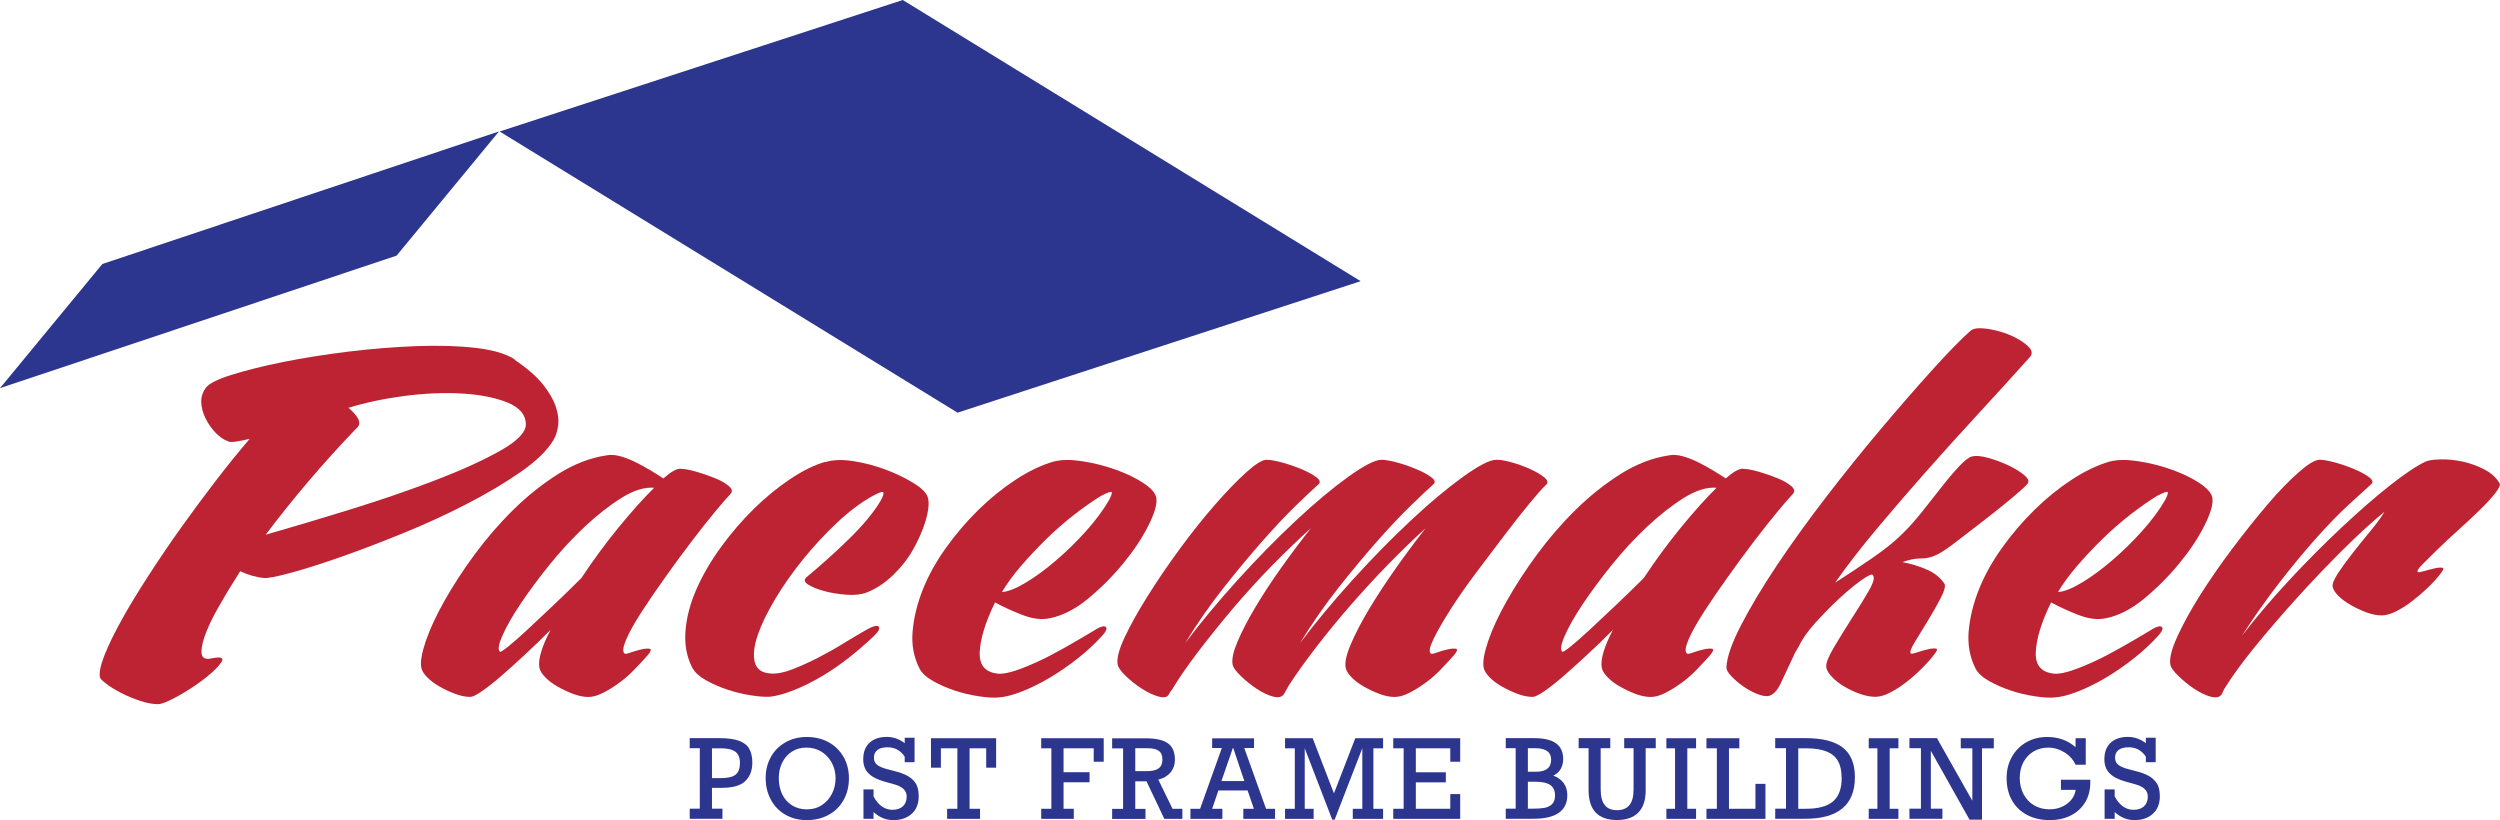 <?xml version="1.0" encoding="UTF-8"?> <svg xmlns="http://www.w3.org/2000/svg" id="Layer_2" viewBox="0 0 319.99 104.97"><defs><style>.cls-1{fill:#bd2332;}.cls-2{fill:#2d368f;}</style></defs><g id="Layer_1-2"><path class="cls-1" d="m65.85,46.04c1.62,1.09,2.84,2.15,3.64,3.16.8,1.01,1.35,1.96,1.65,2.85.3.89.4,1.69.3,2.42-.1.73-.3,1.35-.61,1.87-.77,1.3-2.15,2.64-4.12,4.02s-4.24,2.73-6.8,4.06c-2.56,1.33-5.27,2.58-8.13,3.75-2.86,1.17-5.54,2.2-8.05,3.08-2.51.89-4.68,1.57-6.51,2.07-1.84.5-3,.72-3.48.66-.97-.1-1.97-.39-3-.86-1.1,1.72-2.04,3.28-2.83,4.68-.79,1.41-1.36,2.61-1.71,3.63-.35,1.02-.48,1.78-.38,2.3.1.52.5.7,1.22.55,1.24-.26,1.67-.1,1.3.47-.37.57-1.07,1.26-2.1,2.07-1.03.81-2.18,1.56-3.43,2.26-1.26.7-2.12,1.05-2.59,1.05-.68,0-1.45-.14-2.31-.43s-1.67-.62-2.42-1.01c-.75-.39-1.38-.78-1.89-1.17-.51-.39-.78-.66-.81-.82-.12-.62.09-1.6.62-2.93.53-1.33,1.28-2.85,2.24-4.57.96-1.72,2.1-3.59,3.42-5.62,1.31-2.03,2.69-4.06,4.14-6.09,1.45-2.03,2.92-4.02,4.42-5.97,1.5-1.95,2.94-3.73,4.33-5.35-.65.16-1.23.27-1.76.35-.53.08-.87.07-1.02-.04-.58-.21-1.12-.59-1.63-1.13-.51-.55-.93-1.16-1.26-1.84-.33-.68-.51-1.35-.53-2.03-.03-.68.18-1.3.61-1.87.38-.52,1.48-1.07,3.3-1.64,1.82-.57,4.02-1.12,6.59-1.64,2.58-.52,5.37-.96,8.38-1.33,3.01-.36,5.91-.6,8.7-.7,2.79-.1,5.31-.03,7.55.23,2.25.26,3.91.76,5,1.48Zm-20.19,8.74c-2.15,2.24-4.21,4.51-6.18,6.83-1.97,2.32-3.79,4.59-5.47,6.83,3.28-.94,6.85-2,10.72-3.2,3.87-1.2,7.48-2.43,10.83-3.71,3.35-1.28,6.14-2.54,8.38-3.79,2.24-1.25,3.36-2.39,3.37-3.43-.03-1.25-.83-2.18-2.4-2.81-1.57-.62-3.5-1-5.79-1.13-2.29-.13-4.74-.03-7.35.31-2.61.34-5,.85-7.17,1.52.56.47.97.92,1.22,1.37.25.44.21.85-.13,1.21Z"></path><path class="cls-1" d="m87.13,60.01c.47,0,1.12.12,1.94.35.82.23,1.62.51,2.39.82.77.31,1.37.65,1.81,1.02.44.36.52.7.24,1.01-.4.42-1.05,1.17-1.96,2.26-.91,1.09-1.91,2.36-3,3.79-1.09,1.43-2.21,2.95-3.36,4.57-1.15,1.61-2.18,3.11-3.07,4.49-.89,1.38-1.55,2.56-1.98,3.55-.42.99-.48,1.59-.17,1.8.08.05.34,0,.78-.16.44-.16.89-.29,1.35-.39.45-.1.8-.13,1.05-.08.25.05.18.31-.21.78-.5.57-1.07,1.18-1.69,1.83-.62.65-1.29,1.24-2.01,1.76-.71.52-1.41.95-2.09,1.29-.68.34-1.29.51-1.83.51-.61,0-1.26-.13-1.95-.39-.69-.26-1.36-.57-2-.94-.64-.36-1.18-.77-1.6-1.21-.42-.44-.67-.85-.73-1.21-.1-.52-.02-1.2.23-2.03.25-.83.65-1.77,1.2-2.81-1.14,1.15-2.27,2.24-3.4,3.28-1.12,1.04-2.14,1.95-3.04,2.73-.9.78-1.7,1.4-2.39,1.87-.69.47-1.17.7-1.44.7-.61,0-1.26-.13-1.95-.39-.69-.26-1.36-.57-2-.94-.64-.36-1.18-.77-1.6-1.21-.42-.44-.67-.85-.73-1.21-.14-.73.06-1.86.58-3.4.52-1.53,1.32-3.25,2.39-5.15s2.35-3.88,3.86-5.93c1.51-2.05,3.17-3.97,4.97-5.74,1.8-1.77,3.71-3.29,5.74-4.57,2.03-1.27,4.09-2.07,6.2-2.38.52-.1,1.1-.06,1.75.12.64.18,1.28.43,1.91.74.63.31,1.27.66,1.92,1.05.65.39,1.2.74,1.67,1.05.93-.83,1.66-1.25,2.2-1.25Zm-23.13,23.41c.08.05.44-.18,1.09-.7.65-.52,1.46-1.24,2.44-2.15.98-.91,2.07-1.94,3.28-3.08,1.21-1.14,2.41-2.32,3.61-3.51,1.48-2.24,3.05-4.38,4.73-6.44,1.68-2.05,3.21-3.76,4.58-5.11-1.24-.1-2.63.33-4.17,1.29-1.54.96-3.11,2.19-4.69,3.67-1.58,1.48-3.09,3.11-4.52,4.88-1.43,1.77-2.67,3.45-3.73,5.03-1.06,1.59-1.83,2.95-2.33,4.1-.5,1.15-.59,1.82-.28,2.03Z"></path><path class="cls-1" d="m105.64,59.15c.96-.31,2.17-.35,3.63-.12,1.46.23,2.87.61,4.22,1.13,1.35.52,2.54,1.11,3.58,1.76,1.03.65,1.61,1.29,1.73,1.91.14.73.02,1.68-.33,2.85-.36,1.17-.88,2.37-1.56,3.59-.68,1.22-1.56,2.34-2.62,3.36-1.06,1.01-2.19,1.76-3.39,2.22-.7.26-1.56.35-2.59.27-1.03-.08-1.97-.23-2.83-.47-.86-.23-1.53-.51-2.03-.82-.5-.31-.57-.62-.23-.94.82-.68,1.69-1.43,2.62-2.26.93-.83,1.83-1.68,2.72-2.54.89-.86,1.69-1.72,2.41-2.57.72-.86,1.31-1.68,1.77-2.46.3-.57.4-.92.31-1.05-.09-.13-.57.04-1.43.51-1.47.83-2.97,1.96-4.49,3.39-1.53,1.43-2.96,2.98-4.31,4.64-1.35,1.67-2.54,3.36-3.57,5.07-1.03,1.72-1.79,3.28-2.27,4.68-.48,1.41-.6,2.56-.37,3.47.24.91.94,1.39,2.1,1.44.75.05,1.67-.13,2.74-.55,1.07-.42,2.16-.91,3.27-1.48,1.11-.57,2.2-1.18,3.26-1.84,1.06-.65,1.96-1.18,2.69-1.6.97-.57,1.57-.75,1.78-.55.21.21.03.6-.54,1.17-.98.94-2.04,1.86-3.19,2.77-1.15.91-2.32,1.72-3.51,2.42-1.19.7-2.36,1.29-3.53,1.76-1.17.47-2.18.75-3.04.86-.6.05-1.42,0-2.46-.16-1.04-.16-2.07-.4-3.08-.74-1.01-.34-1.93-.74-2.76-1.21-.83-.47-1.4-.99-1.71-1.56-.74-1.4-1.03-2.99-.89-4.76.14-1.77.62-3.56,1.43-5.39.81-1.82,1.86-3.62,3.16-5.39,1.29-1.77,2.68-3.38,4.17-4.84,1.49-1.46,3.03-2.72,4.62-3.79,1.59-1.07,3.1-1.81,4.51-2.22Z"></path><path class="cls-1" d="m134.85,59.08c.97-.26,2.2-.27,3.7-.04,1.5.23,2.94.6,4.31,1.09,1.38.5,2.57,1.08,3.58,1.76,1.01.68,1.53,1.33,1.58,1.95.08.78-.28,1.95-1.07,3.51-.79,1.56-1.86,3.16-3.21,4.8-1.35,1.64-2.85,3.14-4.49,4.49-1.64,1.35-3.28,2.18-4.91,2.5-1.04.21-2.2.07-3.48-.43-1.28-.49-2.44-1.03-3.5-1.6-1.23,2.5-1.88,4.62-1.96,6.36-.08,1.74.77,2.67,2.55,2.77.54,0,1.24-.14,2.1-.43.86-.29,1.82-.68,2.88-1.17,1.06-.49,2.18-1.08,3.38-1.76s2.4-1.38,3.62-2.11c.78-.52,1.3-.7,1.57-.55.26.16.12.55-.44,1.17-.9.99-1.92,1.94-3.07,2.85-1.15.91-2.33,1.73-3.55,2.46-1.22.73-2.43,1.33-3.62,1.8-1.2.47-2.23.73-3.1.78-.6.05-1.42,0-2.46-.16-1.04-.16-2.07-.4-3.08-.74-1.01-.34-1.93-.74-2.76-1.21-.83-.47-1.4-.99-1.71-1.56-.75-1.46-1.05-3.06-.9-4.8.15-1.74.58-3.51,1.29-5.31.71-1.8,1.7-3.58,2.96-5.35,1.26-1.77,2.65-3.39,4.16-4.88,1.51-1.48,3.1-2.77,4.76-3.86,1.66-1.09,3.29-1.87,4.89-2.34Zm-6.62,16.7c.8-.05,1.83-.46,3.07-1.21,1.25-.75,2.54-1.7,3.88-2.85,1.34-1.14,2.63-2.41,3.86-3.78,1.23-1.38,2.2-2.69,2.92-3.94.3-.57.4-.91.32-1.01-.09-.1-.53.05-1.33.47-1.03.62-2.17,1.42-3.41,2.38-1.24.96-2.45,2.02-3.62,3.16-1.17,1.15-2.26,2.3-3.26,3.47-1,1.17-1.81,2.28-2.42,3.32Z"></path><path class="cls-1" d="m182.51,67.58c-1.51,1.35-3.1,2.89-4.77,4.6-1.68,1.72-3.31,3.49-4.89,5.31-1.59,1.82-3.06,3.62-4.42,5.39-1.36,1.77-2.51,3.38-3.46,4.84l-.61,1.09c-.26.42-.73.53-1.41.35-.68-.18-1.38-.52-2.12-1.01-.74-.49-1.41-1.04-2.03-1.64-.62-.6-.96-1.08-1.03-1.44-.13-.68.08-1.65.62-2.93.54-1.27,1.28-2.72,2.24-4.33.95-1.61,2.05-3.3,3.31-5.07,1.26-1.77,2.55-3.49,3.86-5.15-1.56,1.41-3.21,2.99-4.95,4.76-1.73,1.77-3.4,3.6-5.01,5.5-1.61,1.9-3.1,3.76-4.49,5.58-1.38,1.82-2.52,3.46-3.39,4.92-.12.1-.22.26-.32.47-.19.42-.63.53-1.3.35-.68-.18-1.4-.52-2.17-1.01-.77-.49-1.46-1.04-2.08-1.64-.62-.6-.96-1.08-1.03-1.44-.15-.78.16-1.96.91-3.55.75-1.59,1.74-3.36,2.97-5.31,1.22-1.95,2.59-3.95,4.1-6.01,1.51-2.05,3-3.93,4.48-5.62,1.48-1.69,2.81-3.07,4-4.14,1.19-1.07,2.05-1.6,2.59-1.6.47,0,1.14.12,1.99.35.86.23,1.69.52,2.5.86.81.34,1.45.69,1.92,1.05.47.36.53.68.17.94-.64.57-1.59,1.47-2.85,2.69-1.26,1.22-2.67,2.72-4.23,4.49-1.56,1.77-3.22,3.76-4.97,5.97-1.75,2.21-3.41,4.59-4.96,7.14,1.95-2.6,4.19-5.29,6.71-8.08,2.52-2.78,5.01-5.32,7.46-7.61,2.45-2.29,4.69-4.16,6.72-5.62,2.03-1.46,3.45-2.18,4.26-2.18.47,0,1.14.12,1.99.35.86.23,1.69.52,2.49.86.81.34,1.45.69,1.92,1.05.47.36.53.68.17.94-.64.57-1.59,1.47-2.85,2.69-1.26,1.22-2.67,2.72-4.24,4.49-1.56,1.77-3.22,3.76-4.97,5.97-1.75,2.21-3.4,4.59-4.96,7.14,1.95-2.6,4.19-5.29,6.71-8.08,2.52-2.78,5.01-5.32,7.46-7.61,2.45-2.29,4.68-4.16,6.71-5.62,2.03-1.46,3.45-2.18,4.26-2.18h.1c.47,0,1.12.12,1.94.35.82.23,1.6.52,2.34.86.74.34,1.33.69,1.77,1.05.44.36.51.68.23.94-.41.36-1.09,1.13-2.06,2.3-.97,1.17-2.03,2.52-3.2,4.06-1.17,1.54-2.39,3.15-3.66,4.84-1.27,1.69-2.38,3.28-3.32,4.76-.94,1.48-1.67,2.74-2.18,3.79s-.62,1.67-.31,1.87c.08.05.34,0,.78-.16.44-.16.89-.29,1.35-.39.45-.1.8-.13,1.05-.08.25.05.17.31-.21.78-.5.57-1.07,1.18-1.69,1.83-.62.65-1.29,1.24-2.01,1.76-.72.52-1.41.95-2.09,1.29-.68.34-1.29.51-1.83.51-.61,0-1.26-.13-1.95-.39-.69-.26-1.36-.57-2-.94-.64-.36-1.18-.77-1.6-1.21-.42-.44-.67-.85-.73-1.21-.13-.68.09-1.68.66-3,.56-1.33,1.33-2.81,2.31-4.45.98-1.64,2.11-3.37,3.39-5.19,1.28-1.82,2.58-3.56,3.89-5.23Z"></path><path class="cls-1" d="m223.11,60.01c.47,0,1.12.12,1.94.35.82.23,1.62.51,2.39.82.77.31,1.37.65,1.81,1.02.44.36.52.7.24,1.01-.4.42-1.05,1.17-1.96,2.26-.91,1.09-1.91,2.36-3,3.79-1.09,1.43-2.21,2.95-3.36,4.57-1.15,1.61-2.18,3.11-3.07,4.49-.89,1.38-1.55,2.56-1.98,3.55-.42.99-.48,1.59-.17,1.8.08.05.34,0,.78-.16.44-.16.89-.29,1.35-.39.45-.1.8-.13,1.05-.08.25.05.17.31-.21.78-.5.57-1.06,1.18-1.69,1.83-.62.65-1.29,1.24-2.01,1.76-.71.52-1.41.95-2.09,1.29-.68.34-1.29.51-1.83.51-.61,0-1.26-.13-1.95-.39-.69-.26-1.36-.57-2-.94-.64-.36-1.18-.77-1.6-1.21-.42-.44-.67-.85-.73-1.21-.1-.52-.02-1.2.23-2.03s.65-1.77,1.2-2.81c-1.14,1.15-2.27,2.24-3.4,3.28-1.12,1.04-2.14,1.95-3.04,2.73-.9.78-1.7,1.4-2.39,1.87-.69.47-1.17.7-1.44.7-.61,0-1.26-.13-1.95-.39-.69-.26-1.36-.57-2-.94-.64-.36-1.18-.77-1.6-1.21-.42-.44-.67-.85-.73-1.21-.14-.73.06-1.86.58-3.4.52-1.53,1.32-3.25,2.39-5.15,1.07-1.9,2.35-3.88,3.86-5.93,1.51-2.05,3.17-3.97,4.97-5.74,1.8-1.77,3.72-3.29,5.74-4.57,2.03-1.27,4.1-2.07,6.2-2.38.52-.1,1.1-.06,1.75.12.64.18,1.28.43,1.91.74s1.27.66,1.92,1.05c.65.39,1.2.74,1.67,1.05.93-.83,1.66-1.25,2.2-1.25Zm-23.13,23.41c.08.05.44-.18,1.09-.7.65-.52,1.46-1.24,2.44-2.15.98-.91,2.07-1.94,3.28-3.08,1.21-1.14,2.41-2.32,3.61-3.51,1.48-2.24,3.05-4.38,4.73-6.44,1.68-2.05,3.21-3.76,4.58-5.11-1.24-.1-2.63.33-4.17,1.29-1.54.96-3.11,2.19-4.69,3.67-1.58,1.48-3.09,3.11-4.52,4.88-1.43,1.77-2.67,3.45-3.73,5.03-1.06,1.59-1.83,2.95-2.33,4.1-.5,1.15-.59,1.82-.28,2.03Z"></path><path class="cls-1" d="m252.34,58.45c.51-.16,1.23-.1,2.16.16.93.26,1.82.6,2.68,1.01.86.42,1.53.85,2.02,1.29.49.44.56.82.21,1.13-.22.26-.85.82-1.87,1.68-1.02.86-2.16,1.77-3.4,2.73-1.24.96-2.44,1.89-3.59,2.77-1.15.89-1.95,1.43-2.38,1.64-.73.42-1.49.62-2.27.62s-1.58.16-2.4.47c1.12.21,2.18.53,3.18.98,1,.44,1.74,1.05,2.22,1.83.13.31-.05.93-.52,1.83-.47.91-1.02,1.87-1.64,2.89s-1.18,1.93-1.67,2.73c-.49.81-.66,1.29-.49,1.44.08.05.36,0,.83-.16.48-.16.94-.29,1.4-.39.45-.1.79-.13,1-.08.21.05.13.31-.26.78-.43.57-.98,1.18-1.64,1.83-.66.65-1.33,1.24-2.01,1.76-.68.52-1.36.95-2.04,1.29-.68.34-1.29.51-1.83.51-.61,0-1.28-.13-2-.39-.73-.26-1.39-.57-2-.94-.61-.36-1.12-.77-1.54-1.21-.42-.44-.67-.85-.73-1.21-.09-.47.23-1.31.95-2.54.72-1.22,1.5-2.48,2.34-3.79.84-1.3,1.57-2.48,2.18-3.55.61-1.07.76-1.73.44-1.99-.16-.1-.65.14-1.49.74-.84.6-1.76,1.37-2.77,2.3-1.01.94-2.02,1.97-3.03,3.08-1.01,1.12-1.73,2.15-2.16,3.08l-.46.78c-.77,1.67-1.39,2.98-1.85,3.94-.46.96-.99,1.5-1.58,1.6-.4.05-.91-.05-1.53-.31-.62-.26-1.21-.59-1.75-.98-.55-.39-1.03-.81-1.45-1.25-.42-.44-.63-.82-.62-1.13.04-1.25.65-3.03,1.84-5.35,1.19-2.31,2.73-4.88,4.6-7.69,1.88-2.81,3.99-5.74,6.33-8.78,2.34-3.04,4.67-5.94,7-8.7,2.33-2.76,4.5-5.26,6.52-7.49,2.02-2.24,3.66-3.93,4.94-5.07.35-.31,1.02-.4,2.03-.27,1,.13,1.98.39,2.94.78.95.39,1.73.86,2.34,1.41.61.55.69,1.05.23,1.52-1.96,2.19-4.08,4.51-6.36,6.99-2.28,2.47-4.54,4.97-6.77,7.49-2.23,2.52-4.38,5.01-6.42,7.45-2.05,2.45-3.82,4.74-5.31,6.87,1.39-.89,2.94-1.91,4.65-3.08,1.71-1.17,3.08-2.28,4.1-3.32.74-.73,1.54-1.63,2.39-2.69.85-1.07,1.67-2.11,2.46-3.12.79-1.02,1.54-1.9,2.24-2.65.7-.75,1.25-1.18,1.64-1.29Z"></path><path class="cls-1" d="m270.02,59.08c.97-.26,2.2-.27,3.7-.04,1.5.23,2.94.6,4.31,1.09,1.38.5,2.57,1.08,3.58,1.76,1,.68,1.53,1.33,1.58,1.95.08.78-.28,1.95-1.07,3.51-.79,1.56-1.86,3.16-3.21,4.8-1.35,1.64-2.85,3.14-4.49,4.49-1.64,1.35-3.28,2.18-4.91,2.5-1.04.21-2.2.07-3.48-.43-1.28-.49-2.44-1.03-3.5-1.6-1.23,2.5-1.88,4.62-1.96,6.36-.08,1.74.77,2.67,2.55,2.77.54,0,1.24-.14,2.1-.43.86-.29,1.82-.68,2.88-1.17,1.06-.49,2.18-1.08,3.38-1.76s2.4-1.38,3.62-2.11c.78-.52,1.3-.7,1.57-.55.26.16.12.55-.44,1.17-.9.99-1.92,1.94-3.07,2.85-1.15.91-2.33,1.73-3.55,2.46-1.22.73-2.43,1.33-3.62,1.8-1.2.47-2.23.73-3.1.78-.6.05-1.42,0-2.46-.16-1.04-.16-2.07-.4-3.08-.74-1.01-.34-1.93-.74-2.76-1.21-.83-.47-1.4-.99-1.71-1.56-.75-1.46-1.04-3.06-.9-4.8.15-1.74.58-3.51,1.29-5.31.71-1.8,1.7-3.58,2.96-5.35,1.26-1.77,2.65-3.39,4.16-4.88,1.51-1.48,3.1-2.77,4.76-3.86,1.66-1.09,3.29-1.87,4.89-2.34Zm-6.62,16.7c.8-.05,1.83-.46,3.07-1.21,1.25-.75,2.54-1.7,3.88-2.85,1.34-1.14,2.63-2.41,3.86-3.78,1.23-1.38,2.2-2.69,2.92-3.94.3-.57.4-.91.32-1.01-.09-.1-.53.05-1.33.47-1.03.62-2.17,1.42-3.41,2.38-1.24.96-2.45,2.02-3.62,3.16-1.17,1.15-2.26,2.3-3.26,3.47-1,1.17-1.81,2.28-2.42,3.32Z"></path><path class="cls-1" d="m296.86,58.84c.47,0,1.14.12,1.99.35.86.23,1.69.52,2.49.86.81.34,1.45.69,1.92,1.05.47.36.53.68.17.94-.64.57-1.58,1.43-2.82,2.57-1.24,1.15-2.62,2.56-4.13,4.25-1.51,1.69-3.08,3.59-4.72,5.7-1.64,2.11-3.24,4.38-4.81,6.83,1.8-2.34,3.82-4.72,6.07-7.14,2.25-2.42,4.49-4.67,6.71-6.75,2.22-2.08,4.28-3.88,6.2-5.39,1.92-1.51,3.44-2.52,4.56-3.04.38-.16,1-.25,1.88-.27.87-.03,1.8.07,2.79.27.98.21,1.93.55,2.83,1.02s1.55,1.07,1.96,1.8c.1.21-.09.62-.58,1.25-.49.62-1.15,1.34-1.98,2.15-.83.81-1.74,1.65-2.72,2.54-.99.88-1.88,1.72-2.68,2.5-.8.78-1.46,1.43-1.97,1.95-.51.52-.69.83-.54.94.08.05.34.01.79-.12.45-.13.9-.25,1.35-.35.45-.1.79-.13,1-.08.21.05.13.31-.26.78-.43.57-.98,1.17-1.64,1.8-.66.62-1.33,1.2-2.01,1.72-.68.52-1.36.95-2.04,1.29-.68.34-1.29.51-1.83.51-.61,0-1.26-.13-1.95-.39-.69-.26-1.36-.57-2-.94-.64-.36-1.17-.75-1.59-1.17-.42-.42-.66-.81-.73-1.17-.07-.36.18-.96.73-1.8.56-.83,1.2-1.72,1.94-2.65.74-.94,1.49-1.87,2.27-2.81.77-.94,1.34-1.72,1.69-2.34-1.64,1.35-3.43,2.99-5.37,4.92-1.94,1.93-3.86,3.94-5.77,6.05s-3.7,4.19-5.38,6.24c-1.68,2.06-3.01,3.89-4,5.5l-.29.62c-.26.42-.73.53-1.41.35-.68-.18-1.38-.52-2.12-1.01-.74-.49-1.41-1.04-2.03-1.64-.62-.6-.96-1.08-1.03-1.44-.15-.78.14-1.96.86-3.55.72-1.59,1.69-3.36,2.91-5.31,1.23-1.95,2.61-3.95,4.16-6.01,1.54-2.05,3.04-3.93,4.48-5.62,1.44-1.69,2.78-3.07,4-4.14,1.22-1.07,2.1-1.6,2.64-1.6Z"></path><path class="cls-2" d="m96.29,97.67c0,.94-.29,1.7-.87,2.28s-1.56.88-2.94.89h-1.35v2.67h1.34v1.29h-4.19v-1.29h1.29v-7.74h-1.29v-1.29h3.84c1.04,0,1.86.11,2.47.34s1.05.56,1.31,1.02c.26.46.4,1.07.4,1.82Zm-1.58-.03c0-.64-.19-1.11-.57-1.41-.38-.3-1.03-.45-1.94-.45h-1.07v3.82h.96c.63,0,1.14-.06,1.52-.17.38-.12.66-.32.83-.6.18-.29.27-.68.27-1.19Z"></path><path class="cls-2" d="m108.66,99.61c0,1.05-.23,1.98-.69,2.8s-1.1,1.45-1.92,1.89c-.82.45-1.74.67-2.78.67s-1.94-.23-2.74-.69c-.8-.46-1.42-1.1-1.86-1.92-.44-.82-.67-1.74-.67-2.77s.23-1.92.68-2.72,1.08-1.42,1.88-1.87c.8-.45,1.71-.67,2.72-.67s1.99.23,2.81.69c.82.46,1.45,1.1,1.9,1.9s.67,1.7.67,2.7Zm-5.34,3.98c.71,0,1.34-.18,1.89-.55s.99-.86,1.29-1.47.45-1.26.45-1.96-.16-1.36-.48-1.97c-.32-.6-.77-1.08-1.33-1.43-.57-.35-1.2-.52-1.92-.52s-1.32.17-1.85.51c-.54.34-.95.81-1.25,1.41s-.44,1.26-.44,1.99c0,.77.15,1.47.44,2.07s.72,1.08,1.27,1.42,1.19.51,1.92.51Z"></path><path class="cls-2" d="m115.8,95.13v-.7h1.26v3.13h-1.26v-.71c-.53-.8-1.26-1.2-2.19-1.2-.57,0-1,.11-1.3.34s-.45.56-.45.98.14.72.43.94.72.4,1.31.55l1.21.32c.77.21,1.36.48,1.78.81s.68.7.81,1.07.19.8.19,1.27c0,.94-.29,1.68-.88,2.22s-1.37.82-2.35.82-1.79-.34-2.55-1.03v.86h-1.29v-3.76h1.29v.91c.62,1.13,1.42,1.7,2.41,1.7.58,0,1.03-.15,1.35-.45.32-.3.48-.72.48-1.26,0-.74-.52-1.25-1.56-1.54l-1.29-.36c-.93-.26-1.61-.62-2.05-1.07s-.66-1.05-.66-1.79c0-.91.27-1.61.8-2.11.54-.5,1.28-.75,2.22-.75.82,0,1.59.27,2.3.81Z"></path><path class="cls-2" d="m126.23,98.26v-2.48h-2.13v7.74h1.34v1.29h-4.21v-1.29h1.31v-7.74h-2.11v2.48h-1.27v-3.77h8.34v3.77h-1.27Z"></path><path class="cls-2" d="m139.99,97.5v-1.72h-3.86v3.06h3.33v1.29h-3.33v3.39h1.31v1.29h-4.17v-1.29h1.3v-7.74h-1.3v-1.29h8v3.01h-1.27Z"></path><path class="cls-2" d="m150.39,97.19c0,.66-.19,1.22-.56,1.67-.37.45-.9.76-1.57.93l1.82,3.73h1.26v1.29h-2.31l-2.28-4.8h-1.44v3.52h1.31v1.29h-4.27v-1.29h1.4v-7.74h-1.4v-1.29h4.28c1.33,0,2.28.22,2.87.65.59.43.88,1.12.88,2.05Zm-1.61-.03c0-.48-.15-.83-.45-1.05s-.78-.34-1.43-.34h-1.59v2.93h1.5c.67,0,1.17-.12,1.49-.35s.49-.63.49-1.19Z"></path><path class="cls-2" d="m159.26,95.74l2.79,7.78h1.15v1.29h-4.06v-1.29h1.35l-.8-2.34h-3.74l-.8,2.34h1.31v1.29h-4.09v-1.29h1.24l2.78-7.78h-1.24v-1.24h5.36v1.24h-1.24Zm-1.41,0h-.05l-1.46,4.23h2.93l-1.42-4.23Z"></path><path class="cls-2" d="m173.46,94.49h3.57v1.29h-1.24v7.74h1.24v1.29h-3.88v-1.29h1.22v-7.74l-3.54,9.13h-.31l-3.52-9.13v7.74h1.14v1.29h-3.66v-1.29h1.25v-7.74h-1.25v-1.29h3.54l2.72,7.06,2.73-7.06Z"></path><path class="cls-2" d="m185.63,97.5v-1.72h-4.41v3.07h3.84v1.29h-3.84v3.38h4.41v-1.88h1.27v3.17h-8.57v-1.29h1.33v-7.74h-1.33v-1.29h8.57v3.01h-1.27Z"></path><path class="cls-2" d="m200.08,97.15c0,.48-.11.91-.32,1.28s-.53.65-.94.85c.58.21,1.02.53,1.33.96.31.44.46.95.46,1.55,0,.98-.36,1.73-1.08,2.24-.72.51-1.79.77-3.23.77h-3.57v-1.29h1.27v-7.74h-1.27v-1.29h3.63c1.25,0,2.19.22,2.8.66s.92,1.11.92,2Zm-1.54.08c0-.48-.17-.85-.51-1.09-.34-.24-.83-.37-1.45-.37h-1.02v3.01h1.03c1.3,0,1.95-.52,1.95-1.55Zm.49,4.53c0-.57-.2-.99-.6-1.28-.4-.28-1.03-.42-1.88-.42h-.99v3.45h.62c.62,0,1.12-.04,1.52-.11.4-.07.72-.24.97-.49.25-.25.37-.63.37-1.15Z"></path><path class="cls-2" d="m204.88,95.78v5.25c0,.93.18,1.6.53,2.03.35.43.87.64,1.56.64s1.22-.21,1.58-.64c.36-.42.54-1.1.54-2.02v-5.27h-1.2v-1.29h4.04v1.29h-1.29v5.41c0,1.23-.31,2.17-.93,2.81-.62.65-1.54.97-2.74.97s-2.12-.32-2.73-.96c-.61-.64-.91-1.61-.91-2.91v-5.32h-1.27v-1.29h4.05v1.29h-1.22Z"></path><path class="cls-2" d="m215.97,95.78v7.74h1.12v1.29h-3.8v-1.29h1.11v-7.74h-1.11v-1.29h3.8v1.29h-1.12Z"></path><path class="cls-2" d="m221.3,95.78v7.74h3.39v-3.19h1.28v4.48h-7.55v-1.29h1.33v-7.74h-1.33v-1.29h4.21v1.29h-1.33Z"></path><path class="cls-2" d="m237.42,99.49c0,1.76-.53,3.09-1.6,3.98-1.07.89-2.65,1.33-4.75,1.33h-3.85v-1.29h1.38v-7.74h-1.38v-1.29h3.92c2.11,0,3.69.4,4.72,1.2,1.04.8,1.56,2.07,1.56,3.8Zm-1.7.07c0-.88-.15-1.59-.46-2.14-.31-.55-.8-.96-1.46-1.23-.67-.27-1.55-.41-2.64-.41h-.99v7.74h.98c1.59,0,2.75-.32,3.48-.95.73-.64,1.1-1.64,1.1-3Z"></path><path class="cls-2" d="m241.87,95.78v7.74h1.12v1.29h-3.8v-1.29h1.11v-7.74h-1.11v-1.29h3.8v1.29h-1.12Z"></path><path class="cls-2" d="m252.44,95.78h-1.47v-1.29h4.23v1.29h-1.51v9.13h-1.6l-4.95-8.81v7.41h1.48v1.29h-4.22v-1.29h1.47v-7.74h-1.47v-1.29h3.52l4.53,8.01v-6.72Z"></path><path class="cls-2" d="m265.66,95.63v-1.14h1.31v3.39h-1.31c-.3-.66-.78-1.19-1.43-1.59-.65-.4-1.33-.6-2.05-.6s-1.35.17-1.9.5c-.56.33-.99.8-1.3,1.38-.31.59-.46,1.26-.46,2,0,.78.16,1.48.49,2.09s.77,1.08,1.35,1.42c.58.34,1.23.51,1.97.51.56,0,1.08-.1,1.56-.31.48-.21.88-.5,1.2-.88.32-.38.51-.81.59-1.3h-1.89v-1.3h3.76v.34c0,.98-.22,1.84-.67,2.57s-1.06,1.29-1.85,1.68c-.79.39-1.67.58-2.65.58-1.12,0-2.1-.22-2.94-.67-.84-.45-1.49-1.08-1.93-1.88-.45-.81-.67-1.74-.67-2.81s.22-1.93.67-2.73c.45-.8,1.07-1.43,1.86-1.88.79-.45,1.68-.67,2.68-.67,1.41,0,2.62.44,3.62,1.31Z"></path><path class="cls-2" d="m274.66,95.13v-.7h1.26v3.13h-1.26v-.71c-.53-.8-1.26-1.2-2.19-1.2-.57,0-1,.11-1.3.34s-.45.56-.45.98.14.72.43.94c.28.21.72.4,1.31.55l1.21.32c.77.21,1.36.48,1.78.81.41.34.68.7.81,1.07.13.38.19.8.19,1.27,0,.94-.29,1.68-.88,2.22s-1.37.82-2.35.82-1.79-.34-2.55-1.03v.86h-1.29v-3.76h1.29v.91c.62,1.13,1.42,1.7,2.41,1.7.58,0,1.03-.15,1.35-.45.32-.3.48-.72.48-1.26,0-.74-.52-1.25-1.56-1.54l-1.29-.36c-.93-.26-1.61-.62-2.05-1.07s-.66-1.05-.66-1.79c0-.91.27-1.61.8-2.11.54-.5,1.28-.75,2.22-.75.82,0,1.59.27,2.3.81Z"></path><path class="cls-2" d="m122.56,52.82L63.95,16.83,115.55,0l58.61,35.99-51.6,16.83Zm-71.79-20.11l13.1-15.89L13.1,33.79,0,49.68l50.76-16.96Z"></path></g></svg> 
